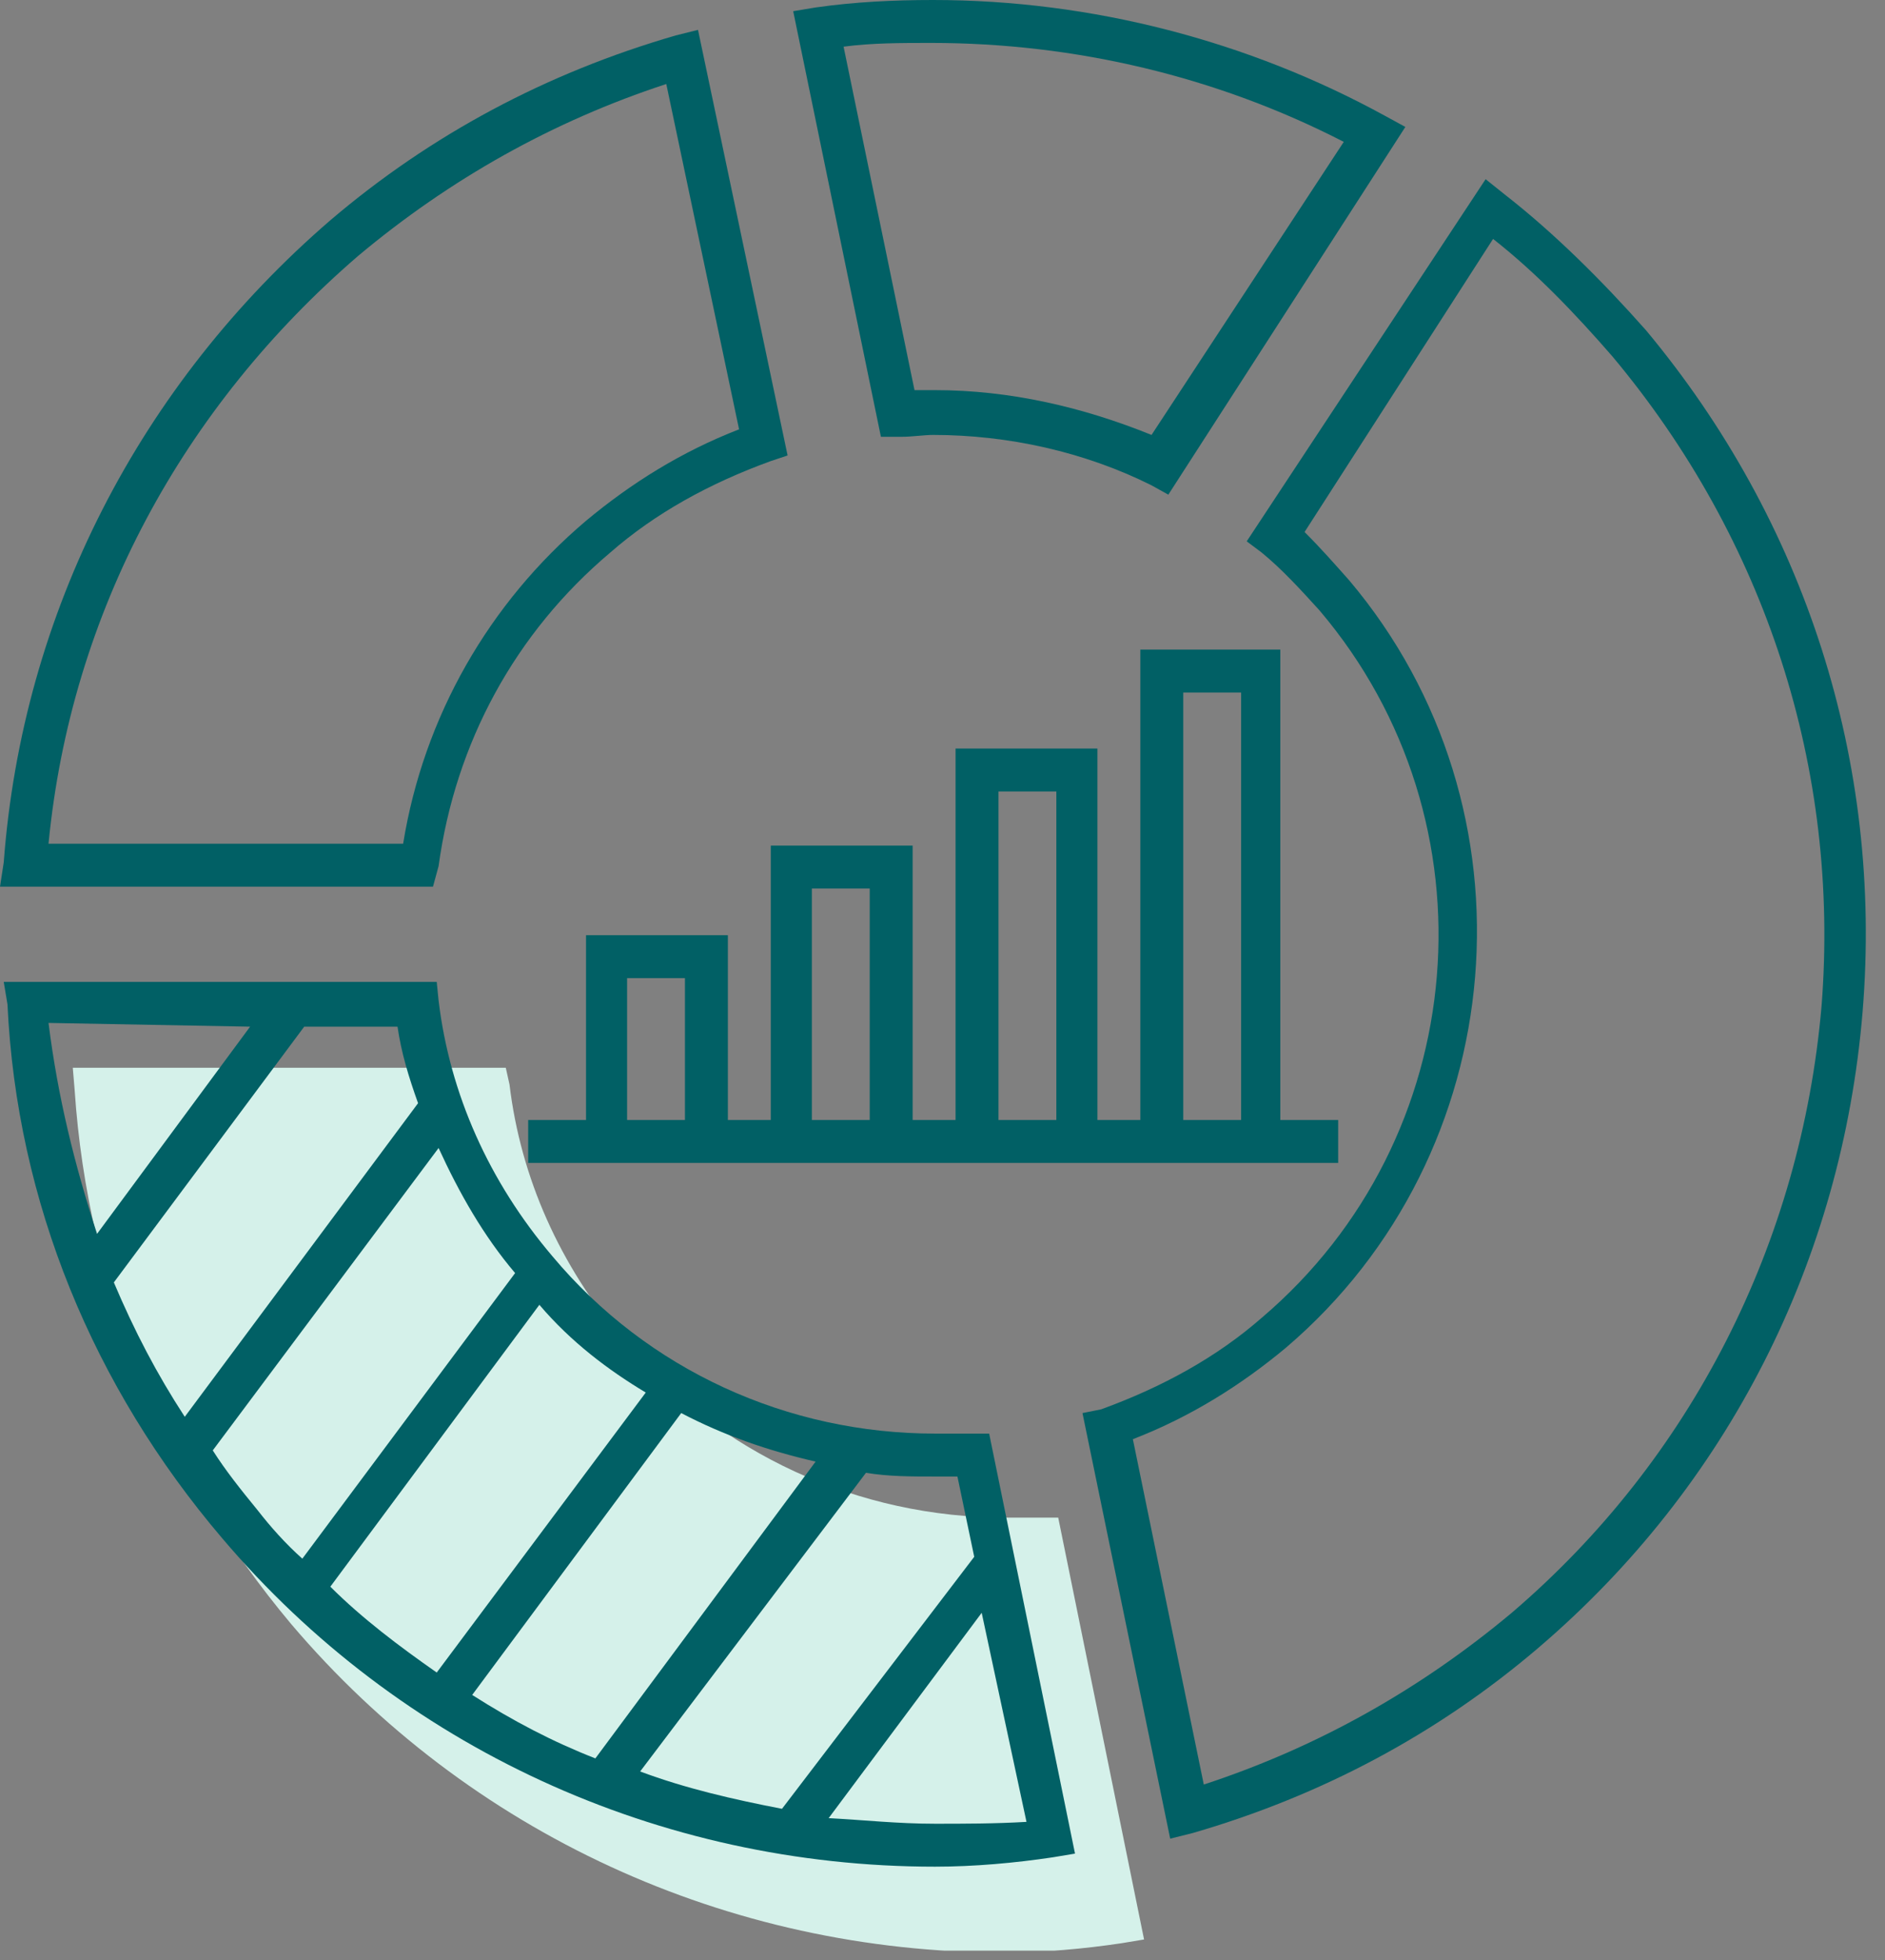 <svg width="101" height="105" viewBox="0 0 101 105" fill="none" xmlns="http://www.w3.org/2000/svg">
<rect x="0" y="0" width="101" height="105" fill="#808080" stroke="none"/>
<g clip-path="url(#clip0_5_2002)">
<path d="M55.7 81.3C55.1 81.3 54.5 81.3 53.9 81.3C46 81.3 38.5 77.9 33.4 71.8C30 67.8 27.9 63.1 27.3 58.1L27.1 57.2H3.9L4 58.4C4.7 68.9 8.8 78.9 15.6 87C25.1 98.2 39 104.6 53.8 104.6C55.9 104.6 58.1 104.4 60.1 104.1L61.3 103.9L56.7 81.3H55.7Z" fill="#D5F1EA"/>
<path d="M37.4 1.6L36.2 1.9C29.3 3.9 23.1 7.2 17.7 11.8C7.5 20.6 1.2 32.8 0.2 46.2L0 47.5H23.2L23.5 46.4C24.4 39.8 27.6 33.9 32.7 29.6C35.1 27.5 38 25.9 41.3 24.7L42.2 24.4L37.4 1.6ZM2.6 45.2C3.8 32.8 9.8 21.8 19.2 13.7C24.1 9.6 29.6 6.5 35.7 4.5L39.6 23C36.5 24.2 33.8 25.9 31.4 27.9C26.2 32.3 22.7 38.4 21.6 45.2H2.6Z" fill="#016065"/>
<path d="M23.4 52.6H0.2L0.4 53.8C0.9 64.4 5 74.3 11.9 82.4C21.4 93.6 35.3 100 50.1 100C52.2 100 54.4 99.8 56.4 99.5L57.6 99.3L53 76.8H51.9C51.3 76.8 50.7 76.8 50.1 76.8C42.2 76.8 34.7 73.4 29.6 67.3C26.2 63.3 24.1 58.6 23.5 53.6L23.4 52.6ZM5.2 66.1C4 62.4 3.1 58.8 2.6 54.8L13.4 55L5.2 66.1ZM9.9 75.9C8.4 73.6 7.2 71.3 6.1 68.7L16.3 55H21.3C21.5 56.4 21.9 57.7 22.4 59.1L9.9 75.9ZM16.2 83.5C15.3 82.7 14.5 81.8 13.8 80.9C12.9 79.8 12.1 78.8 11.4 77.7L23.5 61.5C24.6 63.9 25.9 66.2 27.6 68.2L16.2 83.5ZM23.4 89.6C21.4 88.2 19.4 86.7 17.7 85L28.9 69.9C30.6 71.9 32.6 73.4 34.6 74.6L23.4 89.6ZM31.9 94.2C29.6 93.3 27.5 92.2 25.3 90.8L36.5 75.7C38.8 76.9 41.1 77.7 43.7 78.3L31.9 94.2ZM41.9 96.9C39.3 96.4 36.7 95.8 34.3 94.9L46.4 78.9C47.6 79.1 48.8 79.1 50.2 79.1C50.5 79.1 50.8 79.1 51.3 79.1L52.2 83.4L41.9 96.9ZM50.1 97.7C48.1 97.7 46.3 97.5 44.4 97.4L52.6 86.4L55 97.6C53.3 97.7 51.6 97.7 50.1 97.7Z" fill="#016065"/>
<path d="M50 0C47.9 0 45.8 0.1 43.7 0.4L42.5 0.6L47.2 23.4H48.3C48.9 23.4 49.5 23.3 50 23.3C54 23.3 58.1 24.2 61.7 26L62.6 26.5L75.3 6.8L74.2 6.2C66.9 2.2 58.5 0 50 0ZM49 20.9L45.2 2.5C46.7 2.3 48.3 2.3 49.9 2.3C57.6 2.3 65.2 4.1 72 7.6L61.7 23.3C58 21.8 54.1 20.9 50.1 20.9C49.8 20.9 49.5 20.9 49 20.9Z" fill="#016065"/>
<path d="M79.6 9.6L66.8 29L67.6 29.6C68.7 30.5 69.7 31.6 70.7 32.7C80.3 44 78.9 61 67.6 70.6C65.2 72.7 62.3 74.3 59 75.5L58 75.7L62.7 98.5L63.9 98.2C70.8 96.2 77 92.9 82.4 88.3C92.6 79.6 98.7 67.5 99.8 54.2C100.9 40.8 96.7 27.9 88.2 17.7C85.9 15.1 83.3 12.5 80.6 10.4L79.6 9.6ZM64.5 95.6L60.7 77.1C63.8 75.9 66.5 74.2 68.9 72.2C81.1 61.8 82.6 43.3 72.3 31.1C71.5 30.2 70.8 29.4 69.9 28.5L80 12.8C82.3 14.6 84.4 16.8 86.4 19.1C94.6 28.9 98.6 41.2 97.6 53.9C96.5 66.6 90.6 78.2 81 86.4C76.1 90.5 70.6 93.6 64.5 95.6Z" fill="#016065"/>
<path d="M68.6 34.8H61.1V60H58.8V40.1H51.2V60H48.9V45.3H41.3V60H39V50.1H31.4V60H28.3V62.3H71.7V60H68.6V34.8ZM63.4 60V37.1H66.5V60H63.4ZM53.5 60V42.4H56.6V60H53.5ZM43.5 60V47.6H46.6V60H43.5ZM33.6 60V52.4H36.7V60H33.6Z" fill="#016065"/>
</g>
<defs>
<clipPath id="clip0_5_2002">
<rect width="100.1" height="104.5" fill="white"/>
</clipPath>
</defs>
</svg>
